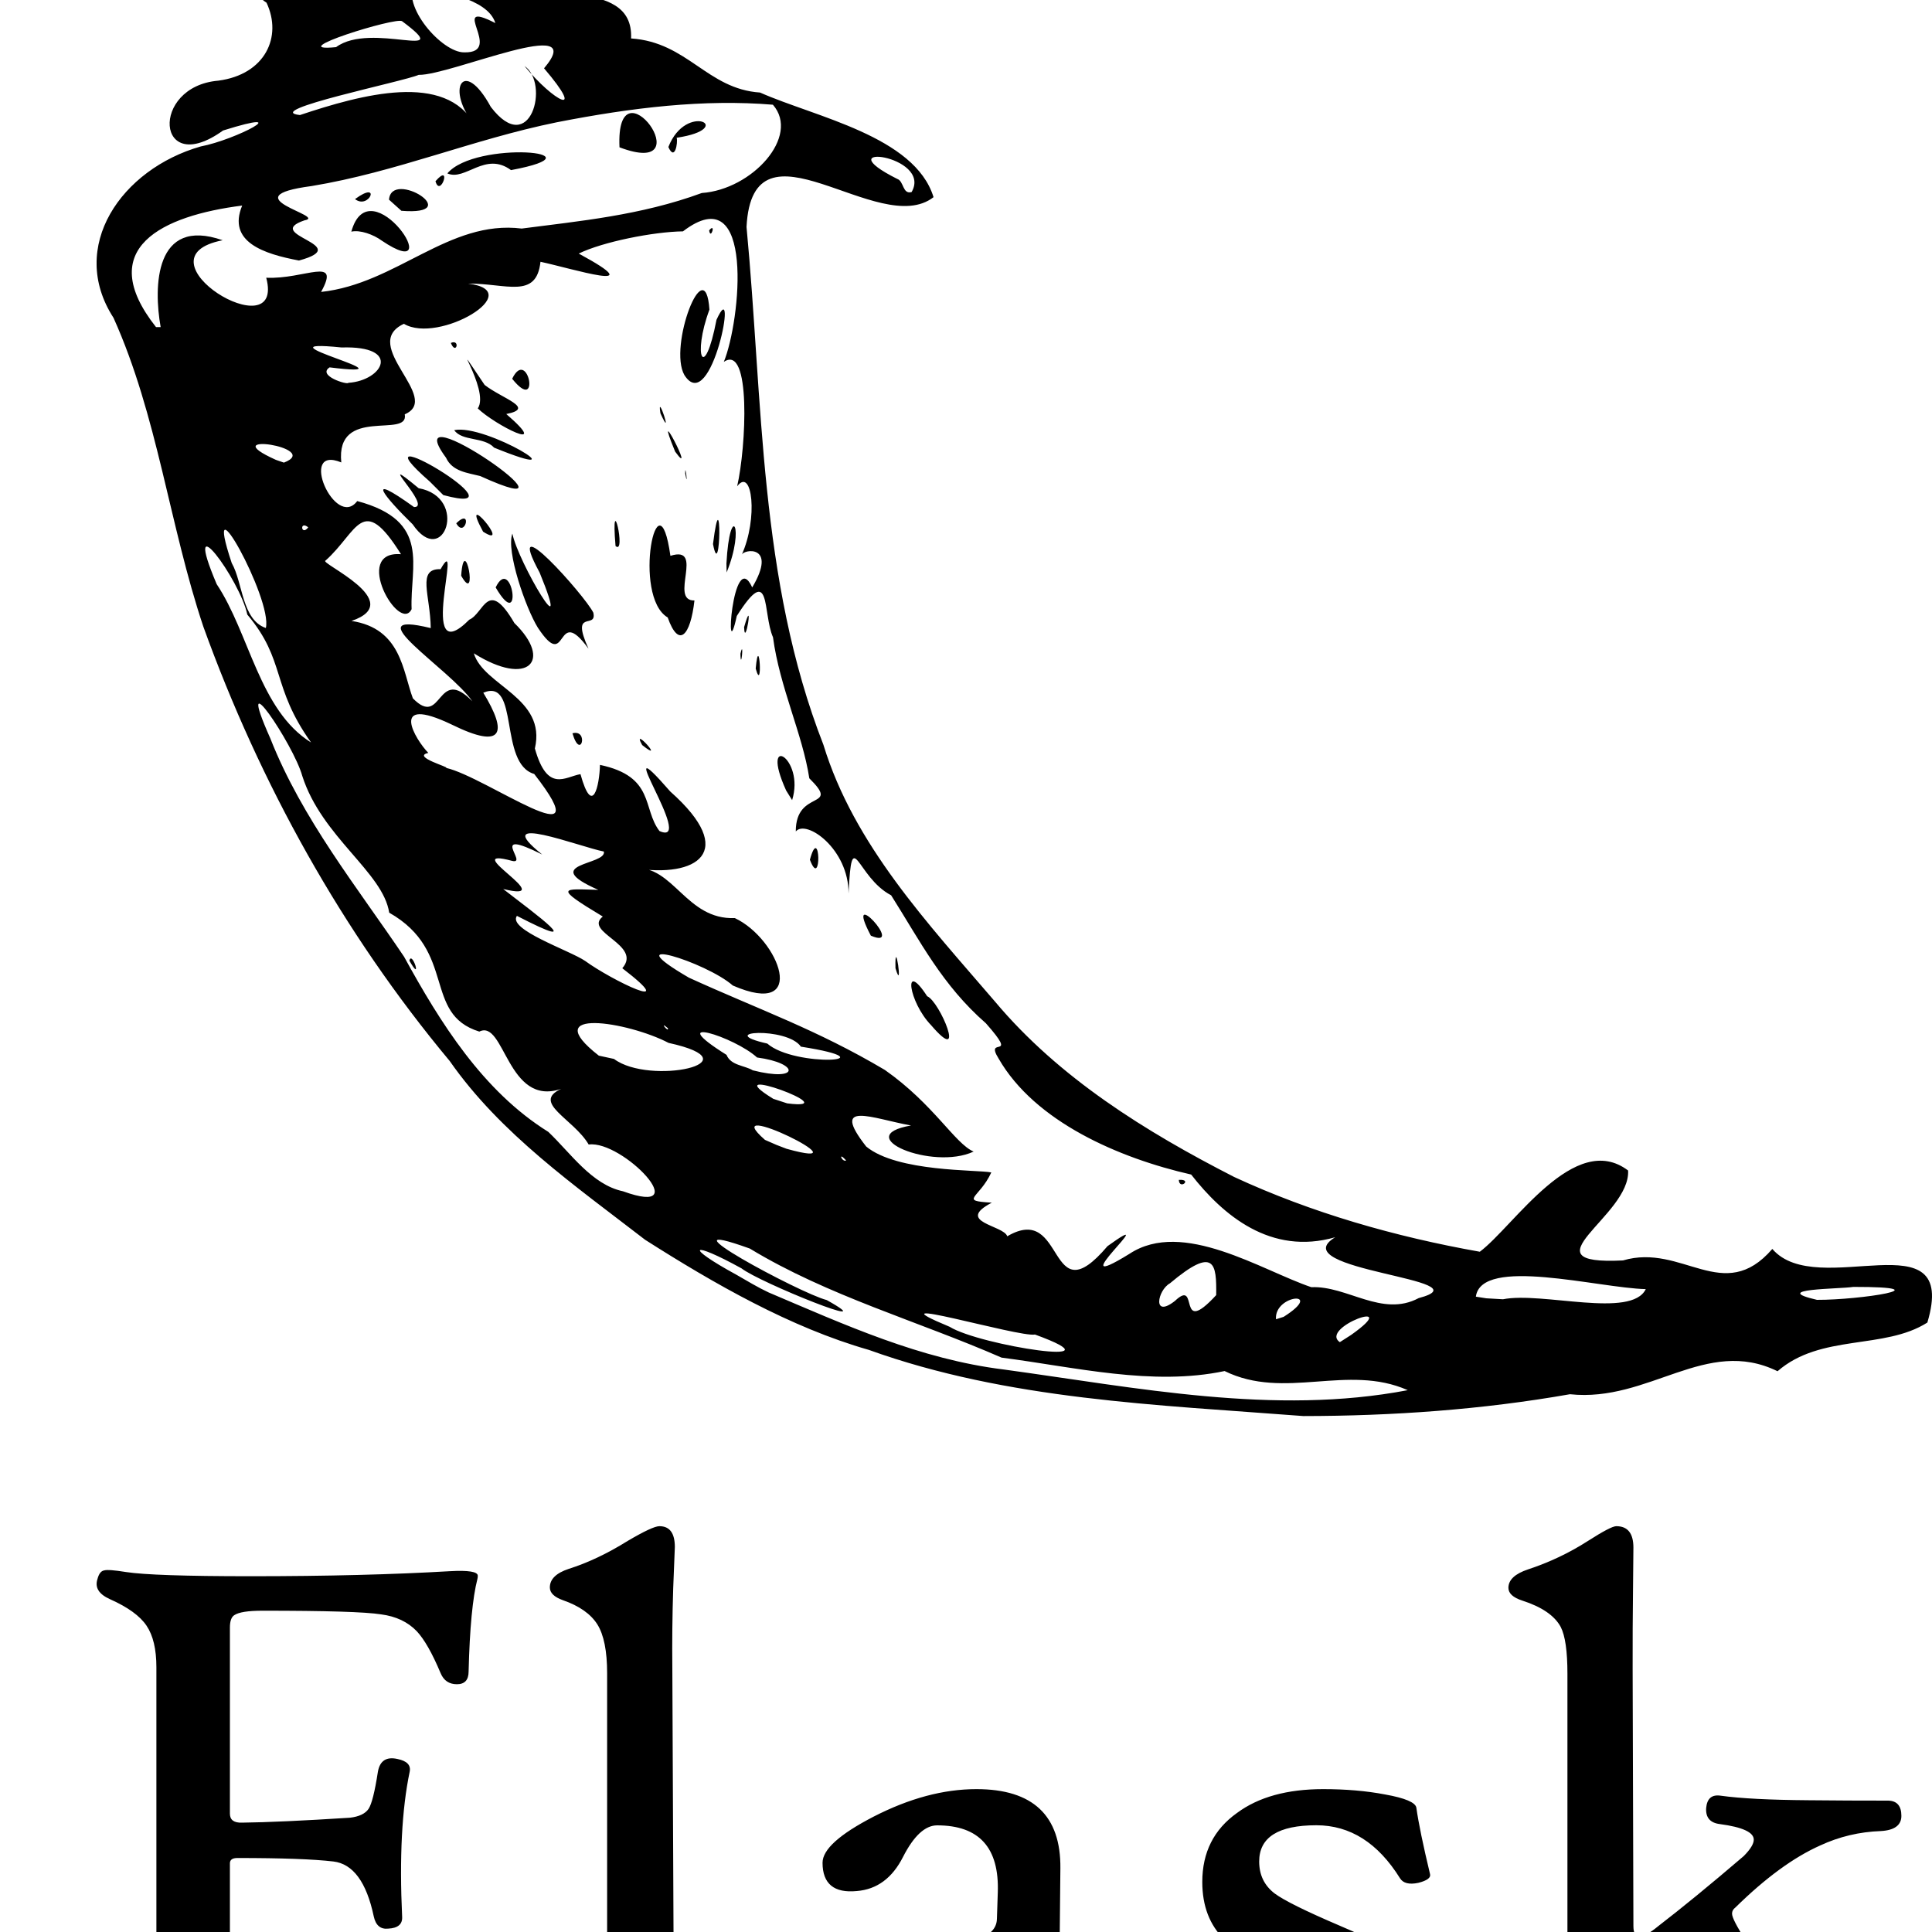 <svg xmlns="http://www.w3.org/2000/svg" width="20" height="20" viewBox="0 0 20 20" fill="none"><g clip-path="url(#clip0_4109_1168)"><g clip-path="url(#clip1_4109_1168)"><path d="M6.678 12.834C5.954 12.275 5.182 11.738 4.655 10.983C3.544 9.651 2.69 8.108 2.105 6.487C1.752 5.433 1.631 4.303 1.175 3.29C0.699 2.554 1.257 1.75 2.078 1.516C2.442 1.447 3.085 1.108 2.309 1.351C1.614 1.851 1.548 0.895 2.26 0.835C2.746 0.771 2.925 0.38 2.759 0.028C2.237 -0.307 4.025 -0.674 3.125 -1.173C2.188 -2.167 4.436 -2.358 3.881 -1.23C3.748 -0.362 5.452 -1.389 5.056 -0.387C5.458 0.095 6.561 -0.277 6.533 0.398C7.119 0.437 7.319 0.921 7.868 0.958C8.438 1.211 9.47 1.41 9.664 2.041C9.099 2.48 7.791 1.133 7.728 2.349C7.899 4.147 7.855 5.998 8.524 7.71C8.84 8.746 9.608 9.561 10.3 10.368C10.963 11.159 11.861 11.716 12.776 12.184C13.579 12.556 14.444 12.803 15.319 12.958C15.674 12.691 16.301 11.699 16.854 12.117C16.881 12.588 15.756 13.1 16.801 13.048C17.416 12.866 17.841 13.514 18.347 12.929C18.813 13.471 20.283 12.583 19.952 13.691C19.503 13.976 18.85 13.804 18.401 14.195C17.661 13.832 17.071 14.52 16.252 14.433C15.342 14.593 14.416 14.658 13.493 14.659C11.979 14.542 10.434 14.492 8.994 13.974C8.182 13.742 7.391 13.288 6.678 12.834ZM7.956 13.379C8.748 13.715 9.523 14.07 10.391 14.177C11.768 14.365 13.191 14.655 14.573 14.391C13.947 14.114 13.3 14.499 12.677 14.193C11.93 14.351 11.128 14.152 10.368 14.054C9.504 13.676 8.571 13.416 7.762 12.925C6.751 12.562 8.285 13.39 8.558 13.458C9.19 13.81 7.863 13.277 7.676 13.13C7.146 12.838 7.079 12.899 7.623 13.196C7.733 13.259 7.841 13.325 7.956 13.379ZM6.449 12.332C7.217 12.611 6.445 11.801 6.094 11.848C5.938 11.582 5.499 11.415 5.809 11.272C5.251 11.462 5.224 10.548 4.962 10.679C4.372 10.496 4.733 9.847 4.029 9.448C3.965 9.029 3.331 8.665 3.129 8.032C3.04 7.707 2.412 6.777 2.798 7.643C3.126 8.477 3.703 9.191 4.183 9.904C4.556 10.584 4.997 11.294 5.676 11.717C5.905 11.934 6.126 12.264 6.449 12.332ZM4.238 9.945C4.264 9.831 4.378 10.192 4.238 9.945V9.945ZM7.369 12.667C7.124 12.572 7.538 12.592 7.369 12.667V12.667ZM7.785 12.816C7.595 12.931 7.742 12.61 7.785 12.816V12.816ZM8.307 13.03C7.924 12.883 8.555 12.797 8.307 13.03V13.03ZM9.201 13.52C8.718 13.437 9.351 13.301 9.201 13.52V13.52ZM7.484 12.343C6.986 12.34 7.869 12.098 7.484 12.343V12.343ZM7.875 12.535C7.736 12.593 7.864 12.406 7.875 12.535V12.535ZM9.831 13.735C10.145 13.93 11.666 14.162 10.714 13.815C10.554 13.848 8.947 13.368 9.831 13.735ZM6.726 11.358C6.238 11.215 6.696 11.229 6.726 11.358V11.358ZM7.636 11.88C7.145 11.755 7.874 11.717 7.636 11.88V11.88ZM8.402 12.341C7.851 12.215 8.742 12.216 8.402 12.341V12.341ZM6.356 10.962C6.725 11.24 7.844 10.998 6.921 10.796C6.501 10.576 5.554 10.425 6.199 10.928L6.356 10.962ZM8.921 12.501C8.277 12.354 9.075 12.244 8.921 12.501V12.501ZM8.142 11.892C9.043 12.143 7.383 11.331 7.919 11.8L8.038 11.852L8.142 11.892ZM9.704 12.78C8.933 12.664 10.559 12.788 9.704 12.78V12.78ZM6.027 10.476C5.817 10.489 5.994 10.32 6.027 10.476V10.476ZM11.149 13.576C10.871 13.787 11.172 13.294 11.149 13.576V13.576ZM7.485 11.354C7.218 11.347 7.433 11.205 7.485 11.354V11.354ZM6.108 10.378C5.436 10.166 6.598 10.349 6.108 10.378V10.378ZM4.477 9.342C3.944 8.926 4.416 9.111 4.477 9.342V9.342ZM8.759 12.013C8.669 11.912 8.717 12.035 8.759 12.013V12.013ZM11.424 13.62C11.279 13.678 11.416 13.466 11.424 13.62V13.62ZM8.523 11.773C8.105 11.713 8.571 11.575 8.523 11.773V11.773ZM6.538 10.536C5.953 10.294 6.903 10.498 6.538 10.536V10.536ZM9.896 12.588C9.342 12.48 10.465 12.366 9.896 12.588V12.588ZM8.149 11.422C8.805 11.505 7.37 10.984 8.005 11.375L8.149 11.422ZM10.427 12.798C11.039 12.439 10.837 13.64 11.465 12.9C12.084 12.455 10.93 13.45 11.693 12.979C12.245 12.616 13.06 13.151 13.575 13.325C13.946 13.308 14.306 13.64 14.686 13.438C15.417 13.244 13.256 13.151 13.822 12.808C13.154 12.999 12.66 12.58 12.331 12.159C11.58 11.988 10.713 11.611 10.338 10.959C10.185 10.714 10.559 10.993 10.206 10.593C9.754 10.198 9.529 9.749 9.225 9.268C8.863 9.079 8.82 8.519 8.784 9.25C8.787 8.789 8.346 8.478 8.238 8.607C8.236 8.163 8.71 8.385 8.378 8.057C8.307 7.596 8.072 7.117 8.002 6.597C7.892 6.346 7.986 5.81 7.627 6.377C7.497 6.976 7.584 5.64 7.787 6.081C8.054 5.631 7.691 5.684 7.677 5.746C7.85 5.367 7.787 4.829 7.631 5.034C7.724 4.632 7.778 3.554 7.493 3.746C7.666 3.325 7.82 1.821 7.07 2.395C6.766 2.399 6.24 2.503 5.991 2.625C6.771 3.047 5.913 2.777 5.595 2.71C5.553 3.101 5.239 2.932 4.846 2.936C5.474 3.012 4.54 3.567 4.181 3.352C3.713 3.571 4.584 4.12 4.19 4.289C4.238 4.545 3.473 4.197 3.533 4.787C3.079 4.599 3.471 5.488 3.698 5.187C4.47 5.393 4.242 5.861 4.261 6.306C4.135 6.565 3.64 5.697 4.151 5.737C3.748 5.093 3.705 5.504 3.37 5.803C3.292 5.824 4.224 6.228 3.639 6.428C4.154 6.506 4.169 6.949 4.274 7.229C4.583 7.545 4.519 6.879 4.89 7.26C4.655 6.921 3.649 6.304 4.459 6.502C4.455 6.161 4.312 5.885 4.561 5.892C4.807 5.455 4.303 6.971 4.858 6.415C5.011 6.349 5.049 5.977 5.325 6.45C5.725 6.838 5.47 7.118 4.905 6.763C5.006 7.1 5.66 7.221 5.537 7.748C5.667 8.211 5.85 8.041 6.009 8.014C6.134 8.464 6.205 8.133 6.211 7.918C6.782 8.039 6.648 8.371 6.827 8.603C7.22 8.777 6.263 7.419 6.939 8.194C7.65 8.825 7.206 9.089 6.568 8.988C6.972 8.955 7.102 9.524 7.607 9.504C8.067 9.72 8.38 10.547 7.586 10.202C7.31 9.958 6.335 9.657 7.132 10.121C7.867 10.456 8.451 10.656 9.16 11.076C9.667 11.432 9.886 11.84 10.079 11.921C9.652 12.121 8.794 11.761 9.431 11.651C9.033 11.58 8.586 11.382 8.967 11.869C9.291 12.135 10.114 12.107 10.262 12.137C10.137 12.408 9.922 12.429 10.267 12.45C9.882 12.652 10.391 12.683 10.427 12.798ZM9.639 10.613C9.405 10.372 9.344 9.922 9.598 10.313C9.728 10.365 10.014 11.051 9.639 10.613ZM12.203 12.214C12.208 12.323 12.349 12.204 12.203 12.214V12.214ZM9.27 10.023C9.26 9.659 9.354 10.303 9.27 10.023V10.023ZM9.015 9.686C8.72 9.126 9.386 9.844 9.015 9.686V9.686ZM5.926 7.591C6.012 7.882 6.099 7.545 5.926 7.591V7.591ZM8.384 8.9C8.491 8.508 8.509 9.229 8.384 8.9V8.9ZM6.648 7.713C6.526 7.497 6.904 7.917 6.648 7.713V7.713ZM8.138 8.183C7.859 7.568 8.336 7.847 8.2 8.283L8.138 8.183ZM5.568 6.498C5.443 6.297 5.237 5.705 5.304 5.524C5.363 5.819 5.94 6.79 5.586 5.927C5.195 5.203 6.053 6.162 6.142 6.342C6.183 6.522 5.9 6.293 6.092 6.715C5.743 6.235 5.886 6.979 5.568 6.498ZM4.774 5.96C4.807 5.491 4.956 6.282 4.774 5.96V5.96ZM5.131 6.081C5.302 5.728 5.42 6.575 5.131 6.081V6.081ZM4.272 5.428C3.976 5.139 3.762 4.873 4.286 5.249C4.487 5.256 3.837 4.643 4.334 5.054C4.857 5.148 4.592 5.896 4.272 5.428ZM4.723 5.417C4.814 5.581 4.895 5.249 4.723 5.417V5.417ZM5.001 5.504C4.74 5.024 5.317 5.705 5.001 5.504V5.504ZM4.449 4.985C3.589 4.233 5.529 5.378 4.589 5.125L4.449 4.985ZM6.912 6.392C6.54 6.173 6.813 4.848 6.94 5.754C7.302 5.639 6.92 6.222 7.189 6.216C7.147 6.584 7.026 6.716 6.912 6.392ZM7.823 6.921C7.859 6.522 7.899 7.194 7.823 6.921V6.921ZM7.665 6.767C7.669 6.968 7.705 6.597 7.665 6.767V6.767ZM4.617 4.738C4.065 3.989 6.222 5.496 4.971 4.928C4.84 4.894 4.683 4.882 4.617 4.738ZM6.372 5.652C6.319 5.022 6.488 5.757 6.372 5.652V5.652ZM7.703 6.492C7.711 6.73 7.806 6.133 7.703 6.492V6.492ZM4.702 4.453C5.03 4.383 6.062 5.019 5.115 4.634C5.009 4.519 4.785 4.571 4.702 4.453ZM7.52 5.833C7.555 5.188 7.717 5.448 7.522 5.926L7.52 5.833ZM4.946 4.228C5.08 4.035 4.591 3.356 5.017 3.985C5.201 4.128 5.549 4.225 5.241 4.286C5.725 4.705 5.123 4.399 4.946 4.228ZM7.381 5.632C7.463 6.062 7.473 4.897 7.381 5.632V5.632ZM4.667 3.55C4.721 3.684 4.769 3.507 4.667 3.55V3.55ZM5.302 3.921C5.465 3.584 5.603 4.297 5.302 3.921V3.921ZM7.093 4.9C7.092 4.771 7.127 5.089 7.093 4.9V4.9ZM6.989 4.675C6.741 4.072 7.221 4.994 6.989 4.675V4.675ZM6.837 4.279C6.795 4.03 6.979 4.592 6.837 4.279V4.279ZM7.085 3.883C6.915 3.587 7.301 2.58 7.344 3.205C7.164 3.691 7.292 3.963 7.417 3.311C7.65 2.797 7.367 4.324 7.085 3.883ZM7.341 2.385C7.357 2.493 7.415 2.295 7.341 2.385V2.385ZM6.914 10.644C6.813 10.557 6.927 10.699 6.914 10.644V10.644ZM7.793 11.08C8.281 11.204 8.279 11.006 7.837 10.947C7.6 10.73 6.85 10.499 7.521 10.92C7.566 11.031 7.706 11.028 7.793 11.08ZM6.058 9.948C6.327 10.145 7.072 10.507 6.442 10.023C6.654 9.78 6.035 9.651 6.24 9.488C5.717 9.174 5.828 9.202 6.194 9.212C5.566 8.936 6.285 8.957 6.251 8.815C6.009 8.769 5.048 8.395 5.613 8.846C5.038 8.558 5.476 8.953 5.302 8.912C4.715 8.754 5.826 9.352 5.209 9.203C5.546 9.465 6.116 9.876 5.351 9.481C5.251 9.623 5.899 9.839 6.058 9.948ZM6.977 10.467C6.429 10.034 8.094 10.82 6.977 10.467V10.467ZM11.68 13.267C11.527 13.453 11.694 13.049 11.68 13.267V13.267ZM12.163 13.467C12.421 13.222 12.174 13.858 12.59 13.407C12.594 13.084 12.577 12.893 12.111 13.285C11.983 13.355 11.926 13.653 12.163 13.467ZM4.49 8.731C3.935 8.426 4.411 8.425 4.49 8.731V8.731ZM5.006 9.063C4.322 8.78 4.814 8.751 5.006 9.063V9.063ZM7.943 10.803C8.23 11.054 9.259 10.987 8.291 10.835C8.147 10.626 7.38 10.676 7.943 10.803ZM11.979 13.254C11.552 13.416 12.42 12.89 11.979 13.254V13.254ZM12.897 13.874C12.707 13.925 12.9 13.757 12.897 13.874V13.874ZM12.898 13.71C12.425 13.74 13.387 13.201 12.898 13.71V13.71ZM3.22 7.686C2.804 7.102 2.962 6.839 2.56 6.362C2.484 5.998 1.871 5.17 2.243 6.047C2.584 6.56 2.685 7.353 3.22 7.686ZM12.745 13.548C12.376 13.3 13.644 12.977 12.745 13.548V13.548ZM13.431 13.812C13.146 13.733 13.882 13.433 13.431 13.812V13.812ZM4.337 8.085C4.004 8.061 4.466 7.896 4.337 8.085V8.085ZM13.288 13.632C13.724 13.356 13.188 13.398 13.209 13.657L13.288 13.632ZM7.373 9.968C7.142 9.983 7.358 9.781 7.373 9.968V9.968ZM7.738 10.174C7.56 10.211 7.622 9.943 7.738 10.174V10.174ZM13.987 13.819C14.546 13.423 13.649 13.743 13.87 13.894L13.987 13.819ZM13.773 13.717C13.293 13.883 14.229 13.343 13.773 13.717V13.717ZM14.866 14.432C14.495 14.367 15.171 14.231 14.866 14.432V14.432ZM4.617 7.949C5.026 8.039 6.253 8.94 5.53 8.012C5.159 7.904 5.381 7.013 5.003 7.171C5.257 7.587 5.212 7.764 4.679 7.502C4.01 7.181 4.303 7.661 4.434 7.794C4.255 7.834 4.67 7.946 4.617 7.949L4.617 7.949ZM2.752 6.501C2.825 6.203 2.077 4.862 2.399 5.829C2.515 6.032 2.503 6.416 2.752 6.501ZM6.176 8.576C5.964 8.403 6.165 8.551 6.176 8.576V8.576ZM6.694 8.695C6.121 8.566 6.694 8.379 6.694 8.695V8.695ZM11.193 11.482C10.854 11.477 11.107 11.266 11.193 11.482V11.482ZM11.409 11.637C11.284 11.66 11.377 11.516 11.409 11.637V11.637ZM13.192 12.741C12.978 12.725 13.364 12.617 13.192 12.741V12.741ZM3.683 6.735C3.158 6.602 4.174 6.548 3.683 6.735V6.735ZM10.797 11.14C10.484 11.217 10.791 10.828 10.797 11.14V11.14ZM3.49 6.291C3.198 6.222 3.805 6.187 3.49 6.291V6.291ZM4.404 6.726C4.308 6.766 4.399 6.624 4.404 6.726V6.726ZM15.559 13.45C15.964 13.369 16.888 13.653 17.037 13.345C16.545 13.333 15.335 13.003 15.278 13.423L15.386 13.44L15.559 13.45H15.559ZM4.695 6.798C4.444 6.787 4.702 6.482 4.695 6.798V6.798ZM2.291 5.159C1.875 5.068 2.182 4.556 2.291 5.159V5.159ZM2.864 5.301C2.339 5.127 2.871 5.107 2.864 5.301V5.301ZM3.191 5.459C3.097 5.384 3.118 5.554 3.191 5.459V5.459ZM5.253 6.759C5.024 6.694 5.351 6.671 5.253 6.759V6.759ZM2.974 5.102C2.309 5.034 2.918 4.647 2.974 5.102V5.102ZM1.798 4.352C1.683 4.431 1.781 4.142 1.798 4.352V4.352ZM1.973 4.223C1.822 4.254 1.944 3.974 1.973 4.223V4.223ZM2.939 4.789C3.347 4.632 2.195 4.463 2.855 4.76L2.939 4.789ZM15.87 12.64C15.537 12.567 16.131 12.404 15.87 12.64V12.64ZM17.432 13.436C17.168 13.476 17.537 13.131 17.432 13.436V13.436ZM3.037 4.292C2.713 4.35 3.081 3.997 3.037 4.292V4.292ZM1.663 3.386C1.589 2.971 1.599 2.24 2.305 2.487C1.363 2.671 2.958 3.639 2.756 2.875C3.153 2.894 3.532 2.644 3.324 3.022C4.105 2.938 4.646 2.272 5.401 2.366C5.989 2.289 6.631 2.231 7.265 1.998C7.785 1.962 8.287 1.411 8.001 1.084C7.291 1.025 6.548 1.112 5.763 1.266C4.893 1.443 4.103 1.781 3.226 1.926C2.37 2.039 3.398 2.237 3.152 2.281C2.706 2.433 3.685 2.536 3.095 2.697C2.73 2.628 2.351 2.505 2.507 2.128C1.687 2.232 0.967 2.566 1.615 3.386L1.663 3.386L1.663 3.386ZM3.637 2.398C3.829 1.703 4.666 2.971 3.952 2.491C3.867 2.428 3.726 2.377 3.637 2.398ZM3.675 2.061C3.822 2.175 3.952 1.858 3.675 2.061V2.061ZM4.027 2.067C4.052 1.746 4.833 2.236 4.155 2.182L4.027 2.067ZM4.508 1.876C4.559 2.056 4.684 1.674 4.508 1.876V1.876ZM4.631 1.795C4.924 1.449 6.29 1.574 5.29 1.761C5.022 1.563 4.817 1.878 4.631 1.795ZM6.413 1.525C6.369 0.58 7.299 1.86 6.413 1.525V1.525ZM6.919 1.522C7.104 1.046 7.637 1.331 7.005 1.426C7.019 1.477 6.986 1.673 6.919 1.522ZM2.838 4.048C2.252 3.759 3.39 3.715 2.838 4.048V4.048ZM3.247 4.159C2.825 4.077 3.44 3.956 3.247 4.159V4.159ZM2.043 3.32C1.669 3.229 2.359 3.081 2.043 3.32V3.32ZM18.354 13.349C18.113 13.473 18.363 13.072 18.354 13.349V13.349ZM16.696 12.237C16.483 12.265 16.743 11.919 16.696 12.237V12.237ZM18.809 13.456C19.251 13.458 20.146 13.321 19.186 13.322C19.036 13.345 18.309 13.34 18.809 13.456ZM3.606 3.963C3.963 3.94 4.164 3.577 3.536 3.597C2.563 3.498 4.395 3.925 3.412 3.803C3.28 3.889 3.598 3.987 3.606 3.963ZM3.92 4.12C3.81 4.24 3.883 3.895 3.92 4.12V4.12ZM4.293 3.142C4.079 3.092 4.448 2.953 4.293 3.142V3.142ZM3.105 1.191C3.743 0.978 4.615 0.739 4.916 1.296C4.609 0.934 4.792 0.577 5.081 1.107C5.49 1.643 5.695 0.863 5.429 0.683C5.733 1.053 6.077 1.229 5.632 0.707C6.116 0.135 4.664 0.782 4.334 0.775C4.175 0.845 2.694 1.146 3.105 1.191ZM3.479 0.488C3.843 0.218 4.737 0.648 4.163 0.22C4.107 0.171 2.907 0.545 3.479 0.488ZM4.805 0.542C5.23 0.552 4.621 -0.02 5.128 0.239C5.045 -0.028 4.538 -0.078 4.29 -0.185C4.149 0.059 4.575 0.545 4.805 0.542ZM3.712 -0.641C3.453 -0.541 3.859 -0.837 3.712 -0.641V-0.641ZM4.253 -0.514C4.939 -0.603 4.078 -0.804 4.115 -0.521L4.253 -0.514ZM3.242 -1.291C2.759 -1.911 4.15 -1.187 3.659 -1.836C3.246 -2.159 2.85 -1.472 3.242 -1.291ZM9.437 1.988C9.658 1.603 8.523 1.468 9.288 1.852C9.358 1.875 9.342 2.015 9.437 1.988ZM4.942 16.346C4.893 16.536 4.862 16.855 4.851 17.303C4.851 17.391 4.811 17.435 4.73 17.435C4.649 17.435 4.593 17.397 4.561 17.32C4.474 17.113 4.392 16.969 4.314 16.886C4.222 16.79 4.099 16.732 3.946 16.712C3.782 16.686 3.373 16.674 2.718 16.674C2.568 16.674 2.47 16.689 2.424 16.721C2.395 16.74 2.38 16.783 2.38 16.848V18.775C2.38 18.84 2.422 18.871 2.506 18.868C2.763 18.865 3.135 18.848 3.622 18.817C3.717 18.806 3.781 18.775 3.815 18.726C3.848 18.676 3.88 18.548 3.912 18.341C3.932 18.227 4 18.183 4.115 18.209C4.213 18.229 4.255 18.273 4.241 18.341C4.16 18.727 4.134 19.228 4.163 19.846C4.166 19.92 4.118 19.96 4.02 19.965C3.939 19.974 3.889 19.931 3.869 19.838C3.794 19.483 3.654 19.294 3.451 19.27C3.248 19.246 2.917 19.234 2.458 19.234C2.406 19.234 2.38 19.252 2.38 19.289V21.203C2.38 21.345 2.434 21.441 2.54 21.492C2.624 21.535 2.804 21.573 3.081 21.607C3.223 21.621 3.284 21.682 3.267 21.79C3.25 21.883 3.123 21.92 2.886 21.9C2.203 21.846 1.639 21.849 1.195 21.909C1.071 21.926 1.009 21.876 1.009 21.76C1.009 21.686 1.071 21.644 1.195 21.633C1.477 21.601 1.619 21.357 1.619 20.901V17.26C1.619 17.073 1.585 16.93 1.517 16.829C1.449 16.728 1.323 16.637 1.139 16.555C1.023 16.503 0.98 16.434 1.009 16.346C1.023 16.292 1.046 16.262 1.078 16.257C1.107 16.248 1.183 16.254 1.307 16.274C1.489 16.302 1.917 16.317 2.592 16.317C3.388 16.317 4.076 16.299 4.656 16.265C4.849 16.254 4.946 16.27 4.946 16.312C4.946 16.324 4.945 16.335 4.942 16.346ZM7.748 21.745C7.748 21.858 7.683 21.908 7.553 21.894C7.155 21.857 6.662 21.862 6.073 21.91C5.955 21.922 5.882 21.919 5.855 21.902C5.827 21.885 5.814 21.838 5.814 21.762C5.814 21.694 5.892 21.636 6.049 21.589C6.207 21.543 6.285 21.403 6.285 21.171V17.322C6.285 17.092 6.251 16.923 6.184 16.816C6.116 16.708 5.997 16.624 5.827 16.565C5.737 16.533 5.692 16.489 5.692 16.433C5.692 16.348 5.757 16.284 5.887 16.241C6.083 16.179 6.287 16.083 6.497 15.952C6.67 15.85 6.78 15.799 6.826 15.799C6.933 15.799 6.986 15.871 6.986 16.016C6.986 16.005 6.981 16.147 6.969 16.441C6.96 16.722 6.957 16.998 6.96 17.271L6.977 21.068C6.977 21.241 7.021 21.367 7.107 21.445C7.194 21.523 7.343 21.575 7.553 21.6C7.683 21.614 7.748 21.662 7.748 21.745V21.745ZM11.661 21.494C11.661 21.554 11.551 21.643 11.33 21.764C11.109 21.884 10.933 21.945 10.8 21.945C10.688 21.945 10.588 21.891 10.502 21.783C10.415 21.675 10.354 21.622 10.32 21.622C10.294 21.622 10.157 21.68 9.909 21.796C9.661 21.912 9.411 21.97 9.16 21.97C8.924 21.97 8.726 21.902 8.567 21.766C8.394 21.616 8.308 21.412 8.308 21.154C8.308 20.663 8.879 20.312 10.021 20.099C10.217 20.062 10.317 19.984 10.32 19.865L10.329 19.593C10.346 19.128 10.137 18.896 9.701 18.896C9.577 18.896 9.459 19.005 9.348 19.223C9.237 19.442 9.078 19.559 8.87 19.576C8.634 19.599 8.515 19.501 8.515 19.283C8.515 19.146 8.691 18.988 9.043 18.806C9.413 18.616 9.767 18.521 10.108 18.521C10.693 18.521 10.983 18.795 10.977 19.342L10.96 21.094C10.957 21.279 11.037 21.371 11.198 21.371C11.23 21.371 11.29 21.364 11.38 21.349C11.469 21.335 11.521 21.328 11.536 21.328C11.619 21.328 11.661 21.384 11.661 21.494ZM10.329 20.524C10.332 20.453 10.315 20.407 10.279 20.384C10.242 20.361 10.186 20.357 10.108 20.371C9.413 20.493 9.065 20.716 9.065 21.039C9.065 21.365 9.245 21.528 9.606 21.528C9.75 21.528 9.899 21.501 10.051 21.447C10.23 21.385 10.32 21.31 10.32 21.222L10.329 20.524ZM14.878 21.005C14.878 21.305 14.76 21.544 14.525 21.721C14.29 21.899 13.969 21.987 13.562 21.987C13.291 21.987 13.02 21.959 12.749 21.902C12.515 21.851 12.38 21.805 12.342 21.762C12.319 21.722 12.308 21.528 12.308 21.179C12.308 21.029 12.342 20.951 12.412 20.945C12.481 20.937 12.54 20.974 12.589 21.056C12.805 21.427 13.154 21.613 13.636 21.613C14.043 21.613 14.246 21.474 14.246 21.196C14.246 21.074 14.2 20.972 14.108 20.89C14.007 20.797 13.811 20.687 13.519 20.562C13.098 20.378 12.817 20.217 12.675 20.078C12.523 19.93 12.446 19.732 12.446 19.482C12.446 19.176 12.566 18.938 12.805 18.768C13.027 18.603 13.325 18.521 13.697 18.521C13.93 18.521 14.144 18.539 14.337 18.576C14.545 18.613 14.653 18.659 14.662 18.713C14.684 18.871 14.732 19.101 14.804 19.402C14.813 19.438 14.773 19.468 14.683 19.491C14.588 19.511 14.525 19.495 14.493 19.444C14.265 19.078 13.977 18.895 13.627 18.895C13.232 18.895 13.035 19.02 13.035 19.27C13.035 19.409 13.088 19.519 13.195 19.601C13.29 19.672 13.514 19.783 13.865 19.933C14.235 20.089 14.486 20.229 14.618 20.354C14.791 20.516 14.878 20.733 14.878 21.005ZM19.968 21.749C19.968 21.848 19.901 21.901 19.765 21.906C19.563 21.909 19.299 21.923 18.973 21.949C18.812 21.98 18.696 21.96 18.627 21.89C18.171 21.408 17.785 20.903 17.467 20.375C17.441 20.33 17.408 20.307 17.368 20.307C17.319 20.307 17.234 20.35 17.113 20.435C16.977 20.509 16.909 20.614 16.909 20.75C16.909 20.846 16.912 20.985 16.918 21.167C16.924 21.348 16.97 21.467 17.056 21.524C17.117 21.564 17.257 21.595 17.476 21.617C17.611 21.634 17.679 21.684 17.679 21.766C17.679 21.831 17.669 21.872 17.647 21.887C17.625 21.903 17.568 21.906 17.476 21.898C17.188 21.872 16.7 21.887 16.014 21.94C15.841 21.954 15.747 21.933 15.732 21.877C15.727 21.857 15.723 21.828 15.723 21.791C15.723 21.704 15.812 21.637 15.988 21.592C16.146 21.552 16.226 21.369 16.226 21.043V17.326C16.226 17.094 16.203 16.932 16.156 16.841C16.093 16.725 15.96 16.634 15.758 16.569C15.663 16.538 15.615 16.494 15.615 16.437C15.615 16.355 15.683 16.291 15.819 16.246C16.037 16.174 16.245 16.076 16.438 15.952C16.596 15.851 16.694 15.799 16.732 15.799C16.85 15.799 16.909 15.873 16.909 16.021C16.909 16.001 16.908 16.141 16.905 16.442C16.902 16.719 16.9 16.997 16.901 17.275L16.909 19.937C16.909 20.011 16.929 20.048 16.97 20.048C17.013 20.048 17.079 20.011 17.169 19.937C17.408 19.753 17.703 19.512 18.051 19.214C18.121 19.143 18.155 19.087 18.155 19.044C18.155 18.968 18.038 18.914 17.805 18.883C17.704 18.871 17.656 18.816 17.662 18.717C17.671 18.617 17.721 18.575 17.813 18.589C18.021 18.618 18.324 18.633 18.722 18.636C18.999 18.639 19.275 18.64 19.549 18.64C19.638 18.643 19.683 18.695 19.683 18.798C19.683 18.894 19.612 18.947 19.471 18.955C19.248 18.963 19.039 19.013 18.843 19.104C18.569 19.226 18.276 19.44 17.965 19.746C17.942 19.763 17.93 19.784 17.93 19.81C17.93 19.849 17.979 19.945 18.078 20.095C18.438 20.634 18.779 21.04 19.099 21.315C19.303 21.488 19.495 21.575 19.674 21.575C19.807 21.575 19.889 21.584 19.921 21.602C19.953 21.621 19.968 21.67 19.968 21.749Z" fill="black"></path></g></g><defs><clipPath id="clip0_4109_1168"><rect width="20" height="20" fill="white"></rect></clipPath><clipPath id="clip1_4109_1168"><rect width="19" height="24" fill="white" transform="translate(1 -2)"></rect></clipPath></defs></svg>